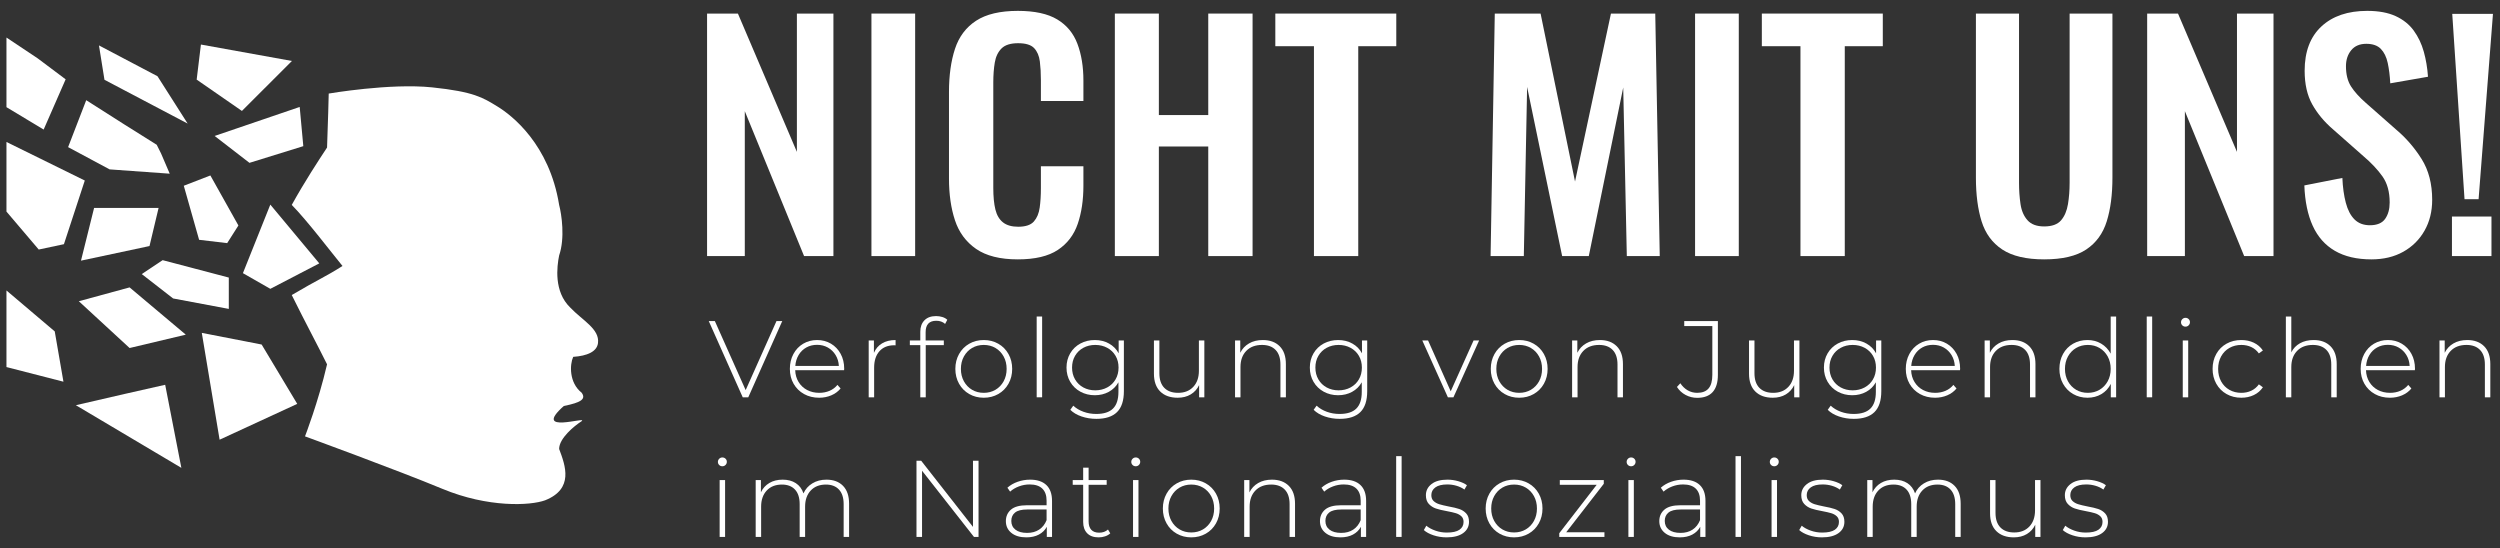 <?xml version="1.0" encoding="UTF-8" standalone="no"?>
<!DOCTYPE svg PUBLIC "-//W3C//DTD SVG 1.1//EN" "http://www.w3.org/Graphics/SVG/1.1/DTD/svg11.dtd">
<svg width="100%" height="100%" viewBox="0 0 310 68" version="1.1" xmlns="http://www.w3.org/2000/svg" xmlns:xlink="http://www.w3.org/1999/xlink" xml:space="preserve" xmlns:serif="http://www.serif.com/" style="fill-rule:evenodd;clip-rule:evenodd;stroke-linejoin:round;stroke-miterlimit:2;">
    <rect x="0" y="0" width="310" height="68" fill="#333333" stroke="none"/>
    <g transform="matrix(0.405,0,0,0.405,-13.779,-11.139)">
        <path d="M116.787,115.938L108.396,111.137L116.787,90.15L131.779,108.142L116.787,115.938Z" style="fill:white;fill-rule:nonzero;"/>
        <path d="M87.021,118.883L77.429,111.421L83.821,107.158L104.075,112.487L104.075,122.083L87.021,118.883Z" style="fill:white;fill-rule:nonzero;"/>
        <path d="M110.4,77.363L99.737,69.129L125.779,60.246L126.887,72.254L110.4,77.363Z" style="fill:white;fill-rule:nonzero;"/>
        <path d="M82.004,71.829L83.333,74.487L85.987,80.683L67.579,79.363L54.875,72.55L60.421,58.179L72.146,65.642L82.004,71.829Z" style="fill:white;fill-rule:nonzero;"/>
        <path d="M82.242,50.846L91.475,65.342L71.667,54.913L66.008,51.933L64.321,41.408L72.808,45.879L82.242,50.846Z" style="fill:white;fill-rule:nonzero;"/>
        <path d="M94.238,51.879L95.538,41.142L123.396,46.171L108.092,61.471L94.238,51.879Z" style="fill:white;fill-rule:nonzero;"/>
        <path d="M125.029,151.158L101.258,162.129L95.808,129.425L114.129,132.987L125.029,151.158Z" style="fill:white;fill-rule:nonzero;"/>
        <path d="M89.55,170.75L57.246,151.567L72.2,148.117L84.596,145.312L89.55,170.75Z" style="fill:white;fill-rule:nonzero;"/>
        <path d="M98.433,81.225L107.013,96.538L103.579,101.942L94.983,100.925L90.292,84.375L98.433,81.225Z" style="fill:white;fill-rule:nonzero;"/>
        <path d="M36,39L45.592,45.396L54.121,51.792L47.387,67.171L36,60.317L36,39Z" style="fill:white;fill-rule:nonzero;"/>
        <path d="M36,70.971L59.983,82.775L53.596,102.267L45.879,103.904L36,92.287L36,70.971Z" style="fill:white;fill-rule:nonzero;"/>
        <path d="M50.783,128.971L53.446,144.371L36,139.887L36,116.437L50.783,128.971Z" style="fill:white;fill-rule:nonzero;"/>
        <path d="M82.579,91.158L79.796,102.837L58.817,107.308L62.833,91.158L82.579,91.158Z" style="fill:white;fill-rule:nonzero;"/>
        <path d="M205.213,90.242C202.233,71.737 190.792,62.821 186.279,60.083C181.85,57.392 179.192,55.6 166.337,54.254C153.483,52.908 134.667,56.15 134.667,56.15C134.667,56.15 134.438,65.833 134.158,72.675C131.458,76.779 127.404,82.937 123.35,90.242C128.067,95.025 135.508,104.833 138.887,108.942C133.483,112.362 131.458,113.046 123.35,117.837C127.404,126.046 131.458,133.575 134.158,139.046C131.458,150.679 127.404,161.108 127.404,161.108C127.404,161.108 155.454,171.358 169.467,177.171C183.479,182.987 196.358,182.337 200.904,180.687C209.767,177.171 207.15,170.096 205.213,164.962C205.213,161.704 209.808,157.933 212.104,156.458C214.171,154.829 196.671,160.675 206.65,151.804C212.104,150.717 213.467,149.625 212.104,147.738C208.229,144.683 208.442,139.112 209.521,136.762C213.825,136.471 216.783,135.171 217.113,132.537C217.65,128.204 212.342,125.617 208.587,121.642C203.563,116.771 204.521,109.142 205.213,105.725C207.05,100.375 205.979,93.175 205.213,90.242Z" style="fill:white;fill-rule:nonzero;"/>
        <path d="M58.158,119.733L73.7,115.496L90.904,129.967L73.7,134.058L58.158,119.733Z" style="fill:white;fill-rule:nonzero;"/>
        <path d="M250.508,105.908L250.508,31.658L259.95,31.658L278.008,74.008L278.008,31.658L289.192,31.658L289.192,105.908L280.208,105.908L262.058,61.542L262.058,105.908L250.508,105.908Z" style="fill:white;fill-rule:nonzero;"/>
        <rect x="300.833" y="31.658" width="13.383" height="74.25" style="fill:white;"/>
        <path d="M345.658,106.917C340.221,106.917 335.958,105.846 332.871,103.708C329.783,101.571 327.629,98.65 326.408,94.954C325.187,91.258 324.575,86.996 324.575,82.167L324.575,55.675C324.575,50.604 325.187,46.204 326.408,42.475C327.629,38.746 329.783,35.875 332.871,33.858C335.958,31.842 340.221,30.833 345.658,30.833C350.792,30.833 354.808,31.704 357.712,33.446C360.617,35.188 362.679,37.679 363.9,40.917C365.121,44.154 365.733,47.912 365.733,52.192L365.733,58.425L352.717,58.425L352.717,52.008C352.717,49.929 352.608,48.038 352.396,46.325C352.183,44.612 351.6,43.254 350.654,42.246C349.708,41.238 348.071,40.733 345.75,40.733C343.429,40.733 341.733,41.267 340.663,42.338C339.592,43.408 338.904,44.842 338.6,46.646C338.296,48.45 338.142,50.479 338.142,52.742L338.142,85.008C338.142,87.696 338.354,89.913 338.783,91.654C339.213,93.396 339.992,94.708 341.121,95.596C342.25,96.483 343.796,96.925 345.75,96.925C348.013,96.925 349.617,96.392 350.563,95.321C351.508,94.25 352.104,92.829 352.35,91.058C352.596,89.288 352.717,87.3 352.717,85.104L352.717,78.408L365.733,78.408L365.733,84.367C365.733,88.767 365.154,92.663 363.992,96.054C362.829,99.446 360.8,102.104 357.896,104.029C354.992,105.954 350.913,106.917 345.658,106.917Z" style="fill:white;fill-rule:nonzero;"/>
        <path d="M375.358,105.908L375.358,31.658L388.833,31.658L388.833,62.733L403.958,62.733L403.958,31.658L417.525,31.658L417.525,105.908L403.958,105.908L403.958,72.358L388.833,72.358L388.833,105.908L375.358,105.908Z" style="fill:white;fill-rule:nonzero;"/>
        <path d="M436.317,105.908L436.317,41.65L424.492,41.65L424.492,31.658L461.525,31.658L461.525,41.65L449.883,41.65L449.883,105.908L436.317,105.908Z" style="fill:white;fill-rule:nonzero;"/>
        <path d="M490.4,105.908L491.683,31.658L505.708,31.658L516.25,83.083L527.25,31.658L540.817,31.658L542.192,105.908L532.108,105.908L531.008,54.3L520.467,105.908L512.308,105.908L501.583,54.117L500.575,105.908L490.4,105.908Z" style="fill:white;fill-rule:nonzero;"/>
        <rect x="553.008" y="31.658" width="13.383" height="74.25" style="fill:white;"/>
        <path d="M585.275,105.908L585.275,41.65L573.45,41.65L573.45,31.658L610.483,31.658L610.483,41.65L598.842,41.65L598.842,105.908L585.275,105.908Z" style="fill:white;fill-rule:nonzero;"/>
        <path d="M659.892,106.917C654.392,106.917 650.112,105.908 647.058,103.892C644.004,101.875 641.896,99.004 640.733,95.275C639.571,91.546 638.992,87.088 638.992,81.892L638.992,31.658L652.192,31.658L652.192,83.454C652.192,85.771 652.346,87.958 652.65,90.004C652.954,92.05 653.675,93.7 654.804,94.954C655.933,96.208 657.629,96.833 659.892,96.833C662.275,96.833 664,96.208 665.071,94.954C666.142,93.7 666.842,92.05 667.179,90.004C667.517,87.958 667.683,85.771 667.683,83.454L667.683,31.658L680.792,31.658L680.792,81.892C680.792,87.088 680.213,91.546 679.05,95.275C677.887,99.004 675.796,101.875 672.771,103.892C669.746,105.908 665.454,106.917 659.892,106.917Z" style="fill:white;fill-rule:nonzero;"/>
        <path d="M691.425,105.908L691.425,31.658L700.867,31.658L718.925,74.008L718.925,31.658L730.108,31.658L730.108,105.908L721.125,105.908L702.975,61.542L702.975,105.908L691.425,105.908Z" style="fill:white;fill-rule:nonzero;"/>
        <path d="M760.083,106.917C755.621,106.917 751.896,106.046 748.9,104.304C745.904,102.562 743.646,100.013 742.117,96.65C740.587,93.287 739.733,89.162 739.55,84.275L751.192,81.983C751.313,84.854 751.667,87.392 752.246,89.592C752.825,91.792 753.713,93.488 754.904,94.679C756.096,95.871 757.671,96.467 759.625,96.467C761.825,96.467 763.383,95.808 764.3,94.496C765.217,93.183 765.675,91.517 765.675,89.5C765.675,86.263 764.942,83.604 763.475,81.525C762.008,79.446 760.054,77.371 757.608,75.292L748.258,67.042C745.629,64.779 743.538,62.258 741.979,59.479C740.421,56.7 739.642,53.262 739.642,49.167C739.642,43.3 741.354,38.779 744.775,35.6C748.196,32.421 752.871,30.833 758.8,30.833C762.283,30.833 765.188,31.367 767.508,32.438C769.829,33.508 771.679,34.988 773.054,36.883C774.429,38.779 775.454,40.933 776.125,43.346C776.796,45.758 777.225,48.312 777.408,51L765.858,53.017C765.737,50.696 765.475,48.617 765.079,46.783C764.683,44.95 763.979,43.512 762.971,42.475C761.963,41.438 760.479,40.917 758.525,40.917C756.508,40.917 754.967,41.575 753.896,42.888C752.825,44.2 752.292,45.838 752.292,47.792C752.292,50.296 752.813,52.358 753.85,53.979C754.888,55.6 756.388,57.263 758.342,58.975L767.6,67.133C770.654,69.7 773.267,72.708 775.437,76.163C777.608,79.617 778.692,83.787 778.692,88.675C778.692,92.221 777.913,95.367 776.354,98.117C774.796,100.867 772.625,103.021 769.846,104.579C767.067,106.137 763.813,106.917 760.083,106.917Z" style="fill:white;fill-rule:nonzero;"/>
        <path d="M788.592,88.492L784.833,31.75L797.3,31.75L792.9,88.492L788.592,88.492ZM784.742,105.908L784.742,93.808L796.842,93.808L796.842,105.908L784.742,105.908Z" style="fill:white;fill-rule:nonzero;"/>
        <path d="M273.525,125.812L263.125,149.146L261.425,149.146L251.025,125.812L252.892,125.812L262.325,146.946L271.758,125.812L273.525,125.812Z" style="fill:white;fill-rule:nonzero;"/>
        <path d="M292.458,140.846L277.492,140.846C277.538,142.2 277.879,143.408 278.525,144.462C279.171,145.517 280.042,146.333 281.142,146.913C282.242,147.492 283.479,147.779 284.858,147.779C285.992,147.779 287.042,147.575 288.008,147.163C288.975,146.75 289.779,146.146 290.425,145.346L291.392,146.446C290.637,147.358 289.688,148.058 288.542,148.546C287.396,149.033 286.158,149.279 284.825,149.279C283.092,149.279 281.546,148.9 280.192,148.146C278.837,147.392 277.775,146.346 277.008,145.012C276.242,143.679 275.858,142.158 275.858,140.446C275.858,138.758 276.221,137.242 276.942,135.896C277.662,134.55 278.658,133.5 279.925,132.746C281.192,131.992 282.613,131.612 284.192,131.612C285.771,131.612 287.188,131.983 288.442,132.729C289.696,133.475 290.687,134.513 291.408,135.846C292.129,137.179 292.492,138.692 292.492,140.379L292.458,140.846ZM284.192,133.079C282.971,133.079 281.871,133.35 280.892,133.896C279.913,134.442 279.129,135.208 278.542,136.196C277.954,137.183 277.612,138.3 277.525,139.546L290.858,139.546C290.792,138.3 290.458,137.192 289.858,136.212C289.258,135.233 288.471,134.467 287.492,133.912C286.513,133.358 285.413,133.079 284.192,133.079Z" style="fill:white;fill-rule:nonzero;"/>
        <path d="M301.592,135.546C302.125,134.279 302.958,133.308 304.092,132.629C305.225,131.95 306.604,131.612 308.225,131.612L308.225,133.246L307.825,133.213C305.892,133.213 304.379,133.817 303.292,135.029C302.204,136.242 301.658,137.925 301.658,140.079L301.658,149.146L299.992,149.146L299.992,131.746L301.592,131.746L301.592,135.546Z" style="fill:white;fill-rule:nonzero;"/>
        <path d="M320.692,125.712C318.513,125.712 317.425,126.879 317.425,129.212L317.425,131.746L322.992,131.746L322.992,133.179L317.458,133.179L317.458,149.146L315.792,149.146L315.792,133.179L312.592,133.179L312.592,131.746L315.792,131.746L315.792,129.079C315.792,127.613 316.212,126.446 317.058,125.579C317.904,124.712 319.092,124.279 320.625,124.279C321.292,124.279 321.929,124.375 322.542,124.563C323.154,124.75 323.658,125.033 324.058,125.413L323.392,126.679C322.679,126.033 321.779,125.712 320.692,125.712Z" style="fill:white;fill-rule:nonzero;"/>
        <path d="M335.225,149.279C333.579,149.279 332.096,148.9 330.775,148.146C329.454,147.392 328.413,146.342 327.658,144.996C326.904,143.65 326.525,142.133 326.525,140.446C326.525,138.758 326.904,137.242 327.658,135.896C328.413,134.55 329.454,133.5 330.775,132.746C332.096,131.992 333.579,131.612 335.225,131.612C336.871,131.612 338.354,131.992 339.675,132.746C340.996,133.5 342.037,134.55 342.792,135.896C343.546,137.242 343.925,138.758 343.925,140.446C343.925,142.133 343.546,143.65 342.792,144.996C342.037,146.342 340.996,147.392 339.675,148.146C338.354,148.9 336.871,149.279 335.225,149.279ZM335.225,147.779C336.558,147.779 337.754,147.467 338.808,146.846C339.863,146.225 340.696,145.358 341.308,144.246C341.921,143.133 342.225,141.867 342.225,140.446C342.225,139.025 341.921,137.758 341.308,136.646C340.696,135.533 339.863,134.667 338.808,134.046C337.754,133.425 336.558,133.113 335.225,133.113C333.892,133.113 332.696,133.425 331.642,134.046C330.588,134.667 329.754,135.533 329.142,136.646C328.529,137.758 328.225,139.025 328.225,140.446C328.225,141.867 328.529,143.133 329.142,144.246C329.754,145.358 330.588,146.225 331.642,146.846C332.696,147.467 333.892,147.779 335.225,147.779Z" style="fill:white;fill-rule:nonzero;"/>
        <rect x="351.425" y="124.412" width="1.667" height="24.733" style="fill:white;"/>
        <path d="M378.125,131.746L378.125,147.279C378.125,150.167 377.425,152.3 376.025,153.679C374.625,155.058 372.512,155.746 369.692,155.746C368.092,155.746 366.579,155.5 365.158,155.013C363.737,154.525 362.592,153.846 361.725,152.979L362.625,151.712C363.492,152.513 364.537,153.138 365.758,153.579C366.979,154.025 368.279,154.246 369.658,154.246C371.971,154.246 373.679,153.696 374.792,152.596C375.904,151.496 376.458,149.792 376.458,147.479L376.458,144.546C375.746,145.813 374.758,146.792 373.492,147.479C372.225,148.167 370.804,148.512 369.225,148.512C367.604,148.512 366.129,148.15 364.808,147.429C363.487,146.708 362.446,145.7 361.692,144.413C360.938,143.125 360.558,141.667 360.558,140.046C360.558,138.425 360.938,136.967 361.692,135.679C362.446,134.392 363.487,133.392 364.808,132.679C366.129,131.967 367.604,131.612 369.225,131.612C370.825,131.612 372.271,131.967 373.558,132.679C374.846,133.392 375.837,134.392 376.525,135.679L376.525,131.746L378.125,131.746ZM369.358,147.013C370.713,147.013 371.937,146.717 373.025,146.129C374.113,145.542 374.962,144.717 375.575,143.663C376.188,142.608 376.492,141.4 376.492,140.046C376.492,138.692 376.188,137.492 375.575,136.446C374.962,135.4 374.113,134.583 373.025,133.996C371.937,133.408 370.713,133.113 369.358,133.113C368.004,133.113 366.787,133.408 365.708,133.996C364.629,134.583 363.787,135.4 363.175,136.446C362.562,137.492 362.258,138.692 362.258,140.046C362.258,141.4 362.562,142.608 363.175,143.663C363.787,144.717 364.629,145.542 365.708,146.129C366.787,146.717 368.004,147.013 369.358,147.013Z" style="fill:white;fill-rule:nonzero;"/>
        <path d="M402.758,131.746L402.758,149.146L401.158,149.146L401.158,145.413C400.579,146.633 399.725,147.583 398.592,148.263C397.458,148.942 396.125,149.279 394.592,149.279C392.325,149.279 390.546,148.646 389.258,147.379C387.971,146.112 387.325,144.292 387.325,141.913L387.325,131.746L388.992,131.746L388.992,141.779C388.992,143.733 389.492,145.225 390.492,146.246C391.492,147.267 392.904,147.779 394.725,147.779C396.679,147.779 398.229,147.167 399.375,145.946C400.521,144.725 401.092,143.079 401.092,141.013L401.092,131.746L402.758,131.746Z" style="fill:white;fill-rule:nonzero;"/>
        <path d="M420.658,131.612C422.838,131.612 424.558,132.246 425.825,133.512C427.092,134.779 427.725,136.6 427.725,138.979L427.725,149.146L426.058,149.146L426.058,139.112C426.058,137.158 425.563,135.667 424.575,134.646C423.588,133.625 422.204,133.113 420.425,133.113C418.379,133.113 416.771,133.725 415.592,134.946C414.412,136.167 413.825,137.813 413.825,139.879L413.825,149.146L412.158,149.146L412.158,131.746L413.758,131.746L413.758,135.513C414.358,134.292 415.254,133.333 416.442,132.646C417.629,131.958 419.038,131.612 420.658,131.612Z" style="fill:white;fill-rule:nonzero;"/>
        <path d="M452.625,131.746L452.625,147.279C452.625,150.167 451.925,152.3 450.525,153.679C449.125,155.058 447.012,155.746 444.192,155.746C442.592,155.746 441.079,155.5 439.658,155.013C438.238,154.525 437.092,153.846 436.225,152.979L437.125,151.712C437.992,152.513 439.038,153.138 440.258,153.579C441.479,154.025 442.779,154.246 444.158,154.246C446.471,154.246 448.179,153.696 449.292,152.596C450.404,151.496 450.958,149.792 450.958,147.479L450.958,144.546C450.246,145.813 449.258,146.792 447.992,147.479C446.725,148.167 445.304,148.512 443.725,148.512C442.104,148.512 440.629,148.15 439.308,147.429C437.987,146.708 436.946,145.7 436.192,144.413C435.437,143.125 435.058,141.667 435.058,140.046C435.058,138.425 435.437,136.967 436.192,135.679C436.946,134.392 437.987,133.392 439.308,132.679C440.629,131.967 442.104,131.612 443.725,131.612C445.325,131.612 446.771,131.967 448.058,132.679C449.346,133.392 450.338,134.392 451.025,135.679L451.025,131.746L452.625,131.746ZM443.858,147.013C445.212,147.013 446.437,146.717 447.525,146.129C448.612,145.542 449.463,144.717 450.075,143.663C450.688,142.608 450.992,141.4 450.992,140.046C450.992,138.692 450.688,137.492 450.075,136.446C449.463,135.4 448.612,134.583 447.525,133.996C446.437,133.408 445.212,133.113 443.858,133.113C442.504,133.113 441.287,133.408 440.208,133.996C439.129,134.583 438.288,135.4 437.675,136.446C437.062,137.492 436.758,138.692 436.758,140.046C436.758,141.4 437.062,142.608 437.675,143.663C438.288,144.717 439.129,145.542 440.208,146.129C441.287,146.717 442.504,147.013 443.858,147.013Z" style="fill:white;fill-rule:nonzero;"/>
        <path d="M486.892,131.746L479.025,149.146L477.325,149.146L469.492,131.746L471.258,131.746L478.192,147.312L485.192,131.746L486.892,131.746Z" style="fill:white;fill-rule:nonzero;"/>
        <path d="M499.158,149.279C497.512,149.279 496.029,148.9 494.708,148.146C493.388,147.392 492.346,146.342 491.592,144.996C490.838,143.65 490.458,142.133 490.458,140.446C490.458,138.758 490.838,137.242 491.592,135.896C492.346,134.55 493.388,133.5 494.708,132.746C496.029,131.992 497.512,131.612 499.158,131.612C500.804,131.612 502.288,131.992 503.608,132.746C504.929,133.5 505.971,134.55 506.725,135.896C507.479,137.242 507.858,138.758 507.858,140.446C507.858,142.133 507.479,143.65 506.725,144.996C505.971,146.342 504.929,147.392 503.608,148.146C502.288,148.9 500.804,149.279 499.158,149.279ZM499.158,147.779C500.492,147.779 501.687,147.467 502.742,146.846C503.796,146.225 504.629,145.358 505.242,144.246C505.854,143.133 506.158,141.867 506.158,140.446C506.158,139.025 505.854,137.758 505.242,136.646C504.629,135.533 503.796,134.667 502.742,134.046C501.687,133.425 500.492,133.113 499.158,133.113C497.825,133.113 496.629,133.425 495.575,134.046C494.521,134.667 493.688,135.533 493.075,136.646C492.463,137.758 492.158,139.025 492.158,140.446C492.158,141.867 492.463,143.133 493.075,144.246C493.688,145.358 494.521,146.225 495.575,146.846C496.629,147.467 497.825,147.779 499.158,147.779Z" style="fill:white;fill-rule:nonzero;"/>
        <path d="M523.858,131.612C526.038,131.612 527.758,132.246 529.025,133.512C530.292,134.779 530.925,136.6 530.925,138.979L530.925,149.146L529.258,149.146L529.258,139.112C529.258,137.158 528.762,135.667 527.775,134.646C526.788,133.625 525.404,133.113 523.625,133.113C521.579,133.113 519.971,133.725 518.792,134.946C517.612,136.167 517.025,137.813 517.025,139.879L517.025,149.146L515.358,149.146L515.358,131.746L516.958,131.746L516.958,135.513C517.558,134.292 518.454,133.333 519.642,132.646C520.829,131.958 522.237,131.612 523.858,131.612Z" style="fill:white;fill-rule:nonzero;"/>
        <path d="M553.658,149.312C552.392,149.312 551.208,149.017 550.108,148.429C549.008,147.842 548.125,147.025 547.458,145.979L548.492,144.846C549.137,145.8 549.896,146.529 550.775,147.029C551.654,147.529 552.612,147.779 553.658,147.779C555.213,147.779 556.375,147.329 557.142,146.429C557.908,145.529 558.292,144.146 558.292,142.279L558.292,127.346L549.692,127.346L549.692,125.812L559.992,125.812L559.992,142.279C559.992,144.613 559.458,146.367 558.392,147.546C557.325,148.725 555.746,149.312 553.658,149.312Z" style="fill:white;fill-rule:nonzero;"/>
        <path d="M584.958,131.746L584.958,149.146L583.358,149.146L583.358,145.413C582.779,146.633 581.925,147.583 580.792,148.263C579.658,148.942 578.325,149.279 576.792,149.279C574.525,149.279 572.746,148.646 571.458,147.379C570.171,146.112 569.525,144.292 569.525,141.913L569.525,131.746L571.192,131.746L571.192,141.779C571.192,143.733 571.692,145.225 572.692,146.246C573.692,147.267 575.104,147.779 576.925,147.779C578.879,147.779 580.429,147.167 581.575,145.946C582.721,144.725 583.292,143.079 583.292,141.013L583.292,131.746L584.958,131.746Z" style="fill:white;fill-rule:nonzero;"/>
        <path d="M610.025,131.746L610.025,147.279C610.025,150.167 609.325,152.3 607.925,153.679C606.525,155.058 604.413,155.746 601.592,155.746C599.992,155.746 598.479,155.5 597.058,155.013C595.638,154.525 594.492,153.846 593.625,152.979L594.525,151.712C595.392,152.513 596.438,153.138 597.658,153.579C598.879,154.025 600.179,154.246 601.558,154.246C603.871,154.246 605.579,153.696 606.692,152.596C607.804,151.496 608.358,149.792 608.358,147.479L608.358,144.546C607.646,145.813 606.658,146.792 605.392,147.479C604.125,148.167 602.704,148.512 601.125,148.512C599.504,148.512 598.029,148.15 596.708,147.429C595.388,146.708 594.346,145.7 593.592,144.413C592.838,143.125 592.458,141.667 592.458,140.046C592.458,138.425 592.838,136.967 593.592,135.679C594.346,134.392 595.388,133.392 596.708,132.679C598.029,131.967 599.504,131.612 601.125,131.612C602.725,131.612 604.171,131.967 605.458,132.679C606.746,133.392 607.737,134.392 608.425,135.679L608.425,131.746L610.025,131.746ZM601.258,147.013C602.612,147.013 603.838,146.717 604.925,146.129C606.012,145.542 606.863,144.717 607.475,143.663C608.087,142.608 608.392,141.4 608.392,140.046C608.392,138.692 608.087,137.492 607.475,136.446C606.863,135.4 606.012,134.583 604.925,133.996C603.838,133.408 602.612,133.113 601.258,133.113C599.904,133.113 598.687,133.408 597.608,133.996C596.529,134.583 595.687,135.4 595.075,136.446C594.463,137.492 594.158,138.692 594.158,140.046C594.158,141.4 594.463,142.608 595.075,143.663C595.687,144.717 596.529,145.542 597.608,146.129C598.687,146.717 599.904,147.013 601.258,147.013Z" style="fill:white;fill-rule:nonzero;"/>
        <path d="M634.125,140.846L619.158,140.846C619.204,142.2 619.546,143.408 620.192,144.462C620.838,145.517 621.708,146.333 622.808,146.913C623.908,147.492 625.146,147.779 626.525,147.779C627.658,147.779 628.708,147.575 629.675,147.163C630.642,146.75 631.446,146.146 632.092,145.346L633.058,146.446C632.304,147.358 631.354,148.058 630.208,148.546C629.063,149.033 627.825,149.279 626.492,149.279C624.758,149.279 623.212,148.9 621.858,148.146C620.504,147.392 619.442,146.346 618.675,145.012C617.908,143.679 617.525,142.158 617.525,140.446C617.525,138.758 617.887,137.242 618.608,135.896C619.329,134.55 620.325,133.5 621.592,132.746C622.858,131.992 624.279,131.612 625.858,131.612C627.438,131.612 628.854,131.983 630.108,132.729C631.362,133.475 632.354,134.513 633.075,135.846C633.796,137.179 634.158,138.692 634.158,140.379L634.125,140.846ZM625.858,133.079C624.637,133.079 623.538,133.35 622.558,133.896C621.579,134.442 620.796,135.208 620.208,136.196C619.621,137.183 619.279,138.3 619.192,139.546L632.525,139.546C632.458,138.3 632.125,137.192 631.525,136.212C630.925,135.233 630.138,134.467 629.158,133.912C628.179,133.358 627.079,133.079 625.858,133.079Z" style="fill:white;fill-rule:nonzero;"/>
        <path d="M650.158,131.612C652.338,131.612 654.058,132.246 655.325,133.512C656.592,134.779 657.225,136.6 657.225,138.979L657.225,149.146L655.558,149.146L655.558,139.112C655.558,137.158 655.062,135.667 654.075,134.646C653.087,133.625 651.704,133.113 649.925,133.113C647.879,133.113 646.271,133.725 645.092,134.946C643.913,136.167 643.325,137.813 643.325,139.879L643.325,149.146L641.658,149.146L641.658,131.746L643.258,131.746L643.258,135.513C643.858,134.292 644.754,133.333 645.942,132.646C647.129,131.958 648.538,131.612 650.158,131.612Z" style="fill:white;fill-rule:nonzero;"/>
        <path d="M681.925,124.412L681.925,149.146L680.292,149.146L680.292,145.046C679.604,146.4 678.638,147.446 677.392,148.179C676.146,148.913 674.737,149.279 673.158,149.279C671.538,149.279 670.071,148.9 668.758,148.146C667.446,147.392 666.421,146.346 665.675,145.012C664.929,143.679 664.558,142.158 664.558,140.446C664.558,138.733 664.929,137.208 665.675,135.863C666.421,134.517 667.446,133.475 668.758,132.729C670.071,131.983 671.538,131.612 673.158,131.612C674.712,131.612 676.108,131.979 677.342,132.712C678.575,133.446 679.546,134.467 680.258,135.779L680.258,124.412L681.925,124.412ZM673.258,147.779C674.592,147.779 675.787,147.467 676.842,146.846C677.896,146.225 678.729,145.358 679.342,144.246C679.954,143.133 680.258,141.867 680.258,140.446C680.258,139.025 679.954,137.758 679.342,136.646C678.729,135.533 677.896,134.667 676.842,134.046C675.787,133.425 674.592,133.113 673.258,133.113C671.925,133.113 670.729,133.425 669.675,134.046C668.621,134.667 667.787,135.533 667.175,136.646C666.563,137.758 666.258,139.025 666.258,140.446C666.258,141.867 666.563,143.133 667.175,144.246C667.787,145.358 668.621,146.225 669.675,146.846C670.729,147.467 671.925,147.779 673.258,147.779Z" style="fill:white;fill-rule:nonzero;"/>
        <rect x="691.292" y="124.412" width="1.667" height="24.733" style="fill:white;"/>
        <path d="M702.325,131.746L703.992,131.746L703.992,149.146L702.325,149.146L702.325,131.746ZM703.158,127.513C702.779,127.513 702.458,127.383 702.192,127.129C701.925,126.875 701.792,126.558 701.792,126.179C701.792,125.8 701.925,125.479 702.192,125.213C702.458,124.946 702.779,124.812 703.158,124.812C703.537,124.812 703.858,124.942 704.125,125.196C704.392,125.45 704.525,125.767 704.525,126.146C704.525,126.525 704.392,126.846 704.125,127.112C703.858,127.379 703.537,127.513 703.158,127.513Z" style="fill:white;fill-rule:nonzero;"/>
        <path d="M720.258,149.279C718.571,149.279 717.058,148.9 715.725,148.146C714.392,147.392 713.346,146.342 712.592,144.996C711.838,143.65 711.458,142.133 711.458,140.446C711.458,138.733 711.838,137.208 712.592,135.863C713.346,134.517 714.392,133.475 715.725,132.729C717.058,131.983 718.571,131.612 720.258,131.612C721.658,131.612 722.929,131.883 724.075,132.429C725.221,132.975 726.146,133.767 726.858,134.812L725.625,135.712C725.004,134.846 724.229,134.196 723.308,133.763C722.388,133.329 721.371,133.113 720.258,133.113C718.904,133.113 717.687,133.417 716.608,134.029C715.529,134.642 714.687,135.5 714.075,136.613C713.463,137.725 713.158,139 713.158,140.446C713.158,141.892 713.463,143.167 714.075,144.279C714.687,145.392 715.529,146.25 716.608,146.862C717.687,147.475 718.904,147.779 720.258,147.779C721.371,147.779 722.388,147.563 723.308,147.129C724.229,146.696 725.004,146.046 725.625,145.179L726.858,146.079C726.146,147.125 725.221,147.917 724.075,148.463C722.929,149.008 721.658,149.279 720.258,149.279Z" style="fill:white;fill-rule:nonzero;"/>
        <path d="M742.392,131.612C744.571,131.612 746.292,132.246 747.558,133.512C748.825,134.779 749.458,136.6 749.458,138.979L749.458,149.146L747.792,149.146L747.792,139.112C747.792,137.158 747.296,135.667 746.308,134.646C745.321,133.625 743.937,133.113 742.158,133.113C740.112,133.113 738.504,133.725 737.325,134.946C736.146,136.167 735.558,137.813 735.558,139.879L735.558,149.146L733.892,149.146L733.892,124.412L735.558,124.412L735.558,135.379C736.158,134.179 737.046,133.25 738.225,132.596C739.404,131.942 740.792,131.612 742.392,131.612Z" style="fill:white;fill-rule:nonzero;"/>
        <path d="M773.392,140.846L758.425,140.846C758.471,142.2 758.813,143.408 759.458,144.462C760.104,145.517 760.975,146.333 762.075,146.913C763.175,147.492 764.412,147.779 765.792,147.779C766.925,147.779 767.975,147.575 768.942,147.163C769.908,146.75 770.712,146.146 771.358,145.346L772.325,146.446C771.571,147.358 770.621,148.058 769.475,148.546C768.329,149.033 767.092,149.279 765.758,149.279C764.025,149.279 762.479,148.9 761.125,148.146C759.771,147.392 758.708,146.346 757.942,145.012C757.175,143.679 756.792,142.158 756.792,140.446C756.792,138.758 757.154,137.242 757.875,135.896C758.596,134.55 759.592,133.5 760.858,132.746C762.125,131.992 763.546,131.612 765.125,131.612C766.704,131.612 768.121,131.983 769.375,132.729C770.629,133.475 771.621,134.513 772.342,135.846C773.063,137.179 773.425,138.692 773.425,140.379L773.392,140.846ZM765.125,133.079C763.904,133.079 762.804,133.35 761.825,133.896C760.846,134.442 760.062,135.208 759.475,136.196C758.887,137.183 758.546,138.3 758.458,139.546L771.792,139.546C771.725,138.3 771.392,137.192 770.792,136.212C770.192,135.233 769.404,134.467 768.425,133.912C767.446,133.358 766.346,133.079 765.125,133.079Z" style="fill:white;fill-rule:nonzero;"/>
        <path d="M789.425,131.612C791.604,131.612 793.325,132.246 794.592,133.512C795.858,134.779 796.492,136.6 796.492,138.979L796.492,149.146L794.825,149.146L794.825,139.112C794.825,137.158 794.329,135.667 793.342,134.646C792.354,133.625 790.971,133.113 789.192,133.113C787.146,133.113 785.538,133.725 784.358,134.946C783.179,136.167 782.592,137.813 782.592,139.879L782.592,149.146L780.925,149.146L780.925,131.746L782.525,131.746L782.525,135.513C783.125,134.292 784.021,133.333 785.208,132.646C786.396,131.958 787.804,131.612 789.425,131.612Z" style="fill:white;fill-rule:nonzero;"/>
        <path d="M254.358,174.496L256.025,174.496L256.025,191.896L254.358,191.896L254.358,174.496ZM255.192,170.262C254.812,170.262 254.492,170.137 254.225,169.879C253.958,169.625 253.825,169.308 253.825,168.929C253.825,168.55 253.958,168.229 254.225,167.962C254.492,167.696 254.812,167.562 255.192,167.562C255.571,167.562 255.892,167.692 256.158,167.946C256.425,168.2 256.558,168.517 256.558,168.896C256.558,169.275 256.425,169.596 256.158,169.862C255.892,170.129 255.571,170.262 255.192,170.262Z" style="fill:white;fill-rule:nonzero;"/>
        <path d="M287.058,174.362C289.213,174.362 290.908,174.996 292.142,176.263C293.375,177.529 293.992,179.35 293.992,181.729L293.992,191.896L292.325,191.896L292.325,181.863C292.325,179.908 291.846,178.417 290.892,177.396C289.937,176.375 288.604,175.862 286.892,175.862C284.938,175.862 283.388,176.475 282.242,177.696C281.096,178.917 280.525,180.562 280.525,182.629L280.525,191.896L278.858,191.896L278.858,181.863C278.858,179.908 278.379,178.417 277.425,177.396C276.471,176.375 275.137,175.862 273.425,175.862C271.471,175.862 269.921,176.475 268.771,177.696C267.629,178.917 267.058,180.562 267.058,182.629L267.058,191.896L265.392,191.896L265.392,174.496L266.992,174.496L266.992,178.229C267.571,177.008 268.425,176.058 269.575,175.379C270.721,174.7 272.079,174.362 273.658,174.362C275.237,174.362 276.575,174.717 277.675,175.429C278.775,176.142 279.558,177.183 280.025,178.563C280.604,177.275 281.508,176.25 282.742,175.496C283.975,174.742 285.413,174.362 287.058,174.362Z" style="fill:white;fill-rule:nonzero;"/>
        <path d="M333.625,168.562L333.625,191.896L332.225,191.896L316.325,171.629L316.325,191.896L314.625,191.896L314.625,168.562L316.058,168.562L331.925,188.829L331.925,168.562L333.625,168.562Z" style="fill:white;fill-rule:nonzero;"/>
        <path d="M349.425,174.362C351.579,174.362 353.238,174.912 354.392,176.012C355.546,177.112 356.125,178.729 356.125,180.863L356.125,191.896L354.525,191.896L354.525,188.796C353.971,189.817 353.158,190.612 352.092,191.179C351.025,191.746 349.746,192.029 348.258,192.029C346.325,192.029 344.796,191.575 343.675,190.663C342.554,189.75 341.992,188.55 341.992,187.063C341.992,185.617 342.508,184.446 343.542,183.546C344.575,182.646 346.225,182.196 348.492,182.196L354.458,182.196L354.458,180.796C354.458,179.175 354.021,177.942 353.142,177.096C352.262,176.25 350.979,175.829 349.292,175.829C348.138,175.829 347.029,176.029 345.975,176.429C344.921,176.829 344.025,177.363 343.292,178.029L342.458,176.829C343.325,176.05 344.371,175.446 345.592,175.013C346.813,174.579 348.092,174.362 349.425,174.362ZM348.492,190.663C349.938,190.663 351.162,190.329 352.175,189.662C353.187,188.996 353.946,188.029 354.458,186.763L354.458,183.496L348.525,183.496C346.813,183.496 345.575,183.808 344.808,184.429C344.042,185.05 343.658,185.908 343.658,186.996C343.658,188.129 344.079,189.025 344.925,189.679C345.771,190.333 346.958,190.663 348.492,190.663Z" style="fill:white;fill-rule:nonzero;"/>
        <path d="M373.958,190.796C373.538,191.196 373.008,191.5 372.375,191.712C371.742,191.925 371.079,192.029 370.392,192.029C368.879,192.029 367.712,191.613 366.892,190.779C366.071,189.946 365.658,188.783 365.658,187.296L365.658,175.929L362.458,175.929L362.458,174.496L365.658,174.496L365.658,170.696L367.325,170.696L367.325,174.496L372.858,174.496L372.858,175.929L367.325,175.929L367.325,187.129C367.325,188.262 367.596,189.125 368.142,189.712C368.688,190.3 369.492,190.596 370.558,190.596C371.646,190.596 372.546,190.275 373.258,189.629L373.958,190.796Z" style="fill:white;fill-rule:nonzero;"/>
        <path d="M380.925,174.496L382.592,174.496L382.592,191.896L380.925,191.896L380.925,174.496ZM381.758,170.262C381.379,170.262 381.058,170.137 380.792,169.879C380.525,169.625 380.392,169.308 380.392,168.929C380.392,168.55 380.525,168.229 380.792,167.962C381.058,167.696 381.379,167.562 381.758,167.562C382.137,167.562 382.458,167.692 382.725,167.946C382.992,168.2 383.125,168.517 383.125,168.896C383.125,169.275 382.992,169.596 382.725,169.862C382.458,170.129 382.137,170.262 381.758,170.262Z" style="fill:white;fill-rule:nonzero;"/>
        <path d="M398.758,192.029C397.112,192.029 395.629,191.65 394.308,190.896C392.988,190.142 391.946,189.092 391.192,187.746C390.438,186.4 390.058,184.883 390.058,183.196C390.058,181.508 390.438,179.992 391.192,178.646C391.946,177.3 392.988,176.25 394.308,175.496C395.629,174.742 397.112,174.362 398.758,174.362C400.404,174.362 401.888,174.742 403.208,175.496C404.529,176.25 405.571,177.3 406.325,178.646C407.079,179.992 407.458,181.508 407.458,183.196C407.458,184.883 407.079,186.4 406.325,187.746C405.571,189.092 404.529,190.142 403.208,190.896C401.888,191.65 400.404,192.029 398.758,192.029ZM398.758,190.529C400.092,190.529 401.287,190.217 402.342,189.596C403.396,188.975 404.229,188.108 404.842,186.996C405.454,185.883 405.758,184.617 405.758,183.196C405.758,181.775 405.454,180.508 404.842,179.396C404.229,178.283 403.396,177.417 402.342,176.796C401.287,176.175 400.092,175.862 398.758,175.862C397.425,175.862 396.229,176.175 395.175,176.796C394.121,177.417 393.287,178.283 392.675,179.396C392.063,180.508 391.758,181.775 391.758,183.196C391.758,184.617 392.063,185.883 392.675,186.996C393.287,188.108 394.121,188.975 395.175,189.596C396.229,190.217 397.425,190.529 398.758,190.529Z" style="fill:white;fill-rule:nonzero;"/>
        <path d="M423.458,174.362C425.637,174.362 427.358,174.996 428.625,176.263C429.892,177.529 430.525,179.35 430.525,181.729L430.525,191.896L428.858,191.896L428.858,181.863C428.858,179.908 428.362,178.417 427.375,177.396C426.388,176.375 425.004,175.862 423.225,175.862C421.179,175.862 419.571,176.475 418.392,177.696C417.212,178.917 416.625,180.562 416.625,182.629L416.625,191.896L414.958,191.896L414.958,174.496L416.558,174.496L416.558,178.262C417.158,177.042 418.054,176.083 419.242,175.396C420.429,174.708 421.837,174.362 423.458,174.362Z" style="fill:white;fill-rule:nonzero;"/>
        <path d="M445.592,174.362C447.746,174.362 449.404,174.912 450.558,176.012C451.713,177.112 452.292,178.729 452.292,180.863L452.292,191.896L450.692,191.896L450.692,188.796C450.137,189.817 449.325,190.612 448.258,191.179C447.192,191.746 445.912,192.029 444.425,192.029C442.492,192.029 440.963,191.575 439.842,190.663C438.721,189.75 438.158,188.55 438.158,187.063C438.158,185.617 438.675,184.446 439.708,183.546C440.742,182.646 442.392,182.196 444.658,182.196L450.625,182.196L450.625,180.796C450.625,179.175 450.187,177.942 449.308,177.096C448.429,176.25 447.146,175.829 445.458,175.829C444.304,175.829 443.196,176.029 442.142,176.429C441.088,176.829 440.192,177.363 439.458,178.029L438.625,176.829C439.492,176.05 440.537,175.446 441.758,175.013C442.979,174.579 444.258,174.362 445.592,174.362ZM444.658,190.663C446.104,190.663 447.329,190.329 448.342,189.662C449.354,188.996 450.113,188.029 450.625,186.763L450.625,183.496L444.692,183.496C442.979,183.496 441.742,183.808 440.975,184.429C440.208,185.05 439.825,185.908 439.825,186.996C439.825,188.129 440.246,189.025 441.092,189.679C441.938,190.333 443.125,190.663 444.658,190.663Z" style="fill:white;fill-rule:nonzero;"/>
        <rect x="461.492" y="167.163" width="1.667" height="24.733" style="fill:white;"/>
        <path d="M476.925,192.029C475.525,192.029 474.192,191.817 472.925,191.396C471.658,190.975 470.671,190.442 469.958,189.796L470.725,188.463C471.437,189.062 472.354,189.563 473.475,189.962C474.596,190.363 475.771,190.562 476.992,190.562C478.746,190.562 480.042,190.275 480.875,189.696C481.708,189.117 482.125,188.317 482.125,187.296C482.125,186.562 481.896,185.987 481.442,185.562C480.987,185.142 480.425,184.829 479.758,184.629C479.092,184.429 478.171,184.217 476.992,183.996C475.613,183.75 474.504,183.483 473.658,183.196C472.812,182.908 472.092,182.442 471.492,181.796C470.892,181.15 470.592,180.263 470.592,179.129C470.592,177.75 471.163,176.612 472.308,175.713C473.454,174.812 475.079,174.362 477.192,174.362C478.304,174.362 479.404,174.517 480.492,174.829C481.579,175.142 482.471,175.55 483.158,176.062L482.392,177.396C481.679,176.883 480.871,176.496 479.958,176.229C479.046,175.962 478.113,175.829 477.158,175.829C475.537,175.829 474.312,176.129 473.492,176.729C472.671,177.329 472.258,178.117 472.258,179.096C472.258,179.875 472.492,180.479 472.958,180.913C473.425,181.346 473.996,181.667 474.675,181.879C475.354,182.092 476.304,182.317 477.525,182.563C478.879,182.808 479.975,183.067 480.808,183.346C481.642,183.625 482.346,184.075 482.925,184.696C483.504,185.317 483.792,186.175 483.792,187.263C483.792,188.708 483.192,189.863 481.992,190.729C480.792,191.596 479.104,192.029 476.925,192.029Z" style="fill:white;fill-rule:nonzero;"/>
        <path d="M497.592,192.029C495.946,192.029 494.462,191.65 493.142,190.896C491.821,190.142 490.779,189.092 490.025,187.746C489.271,186.4 488.892,184.883 488.892,183.196C488.892,181.508 489.271,179.992 490.025,178.646C490.779,177.3 491.821,176.25 493.142,175.496C494.462,174.742 495.946,174.362 497.592,174.362C499.238,174.362 500.721,174.742 502.042,175.496C503.362,176.25 504.404,177.3 505.158,178.646C505.912,179.992 506.292,181.508 506.292,183.196C506.292,184.883 505.912,186.4 505.158,187.746C504.404,189.092 503.362,190.142 502.042,190.896C500.721,191.65 499.238,192.029 497.592,192.029ZM497.592,190.529C498.925,190.529 500.121,190.217 501.175,189.596C502.229,188.975 503.063,188.108 503.675,186.996C504.287,185.883 504.592,184.617 504.592,183.196C504.592,181.775 504.287,180.508 503.675,179.396C503.063,178.283 502.229,177.417 501.175,176.796C500.121,176.175 498.925,175.862 497.592,175.862C496.258,175.862 495.063,176.175 494.008,176.796C492.954,177.417 492.121,178.283 491.508,179.396C490.896,180.508 490.592,181.775 490.592,183.196C490.592,184.617 490.896,185.883 491.508,186.996C492.121,188.108 492.954,188.975 494.008,189.596C495.063,190.217 496.258,190.529 497.592,190.529Z" style="fill:white;fill-rule:nonzero;"/>
        <path d="M525.258,190.463L525.258,191.896L511.425,191.896L511.425,190.762L522.892,175.929L511.592,175.929L511.592,174.496L525.058,174.496L525.058,175.629L513.558,190.463L525.258,190.463Z" style="fill:white;fill-rule:nonzero;"/>
        <path d="M532.592,174.496L534.258,174.496L534.258,191.896L532.592,191.896L532.592,174.496ZM533.425,170.262C533.046,170.262 532.725,170.137 532.458,169.879C532.192,169.625 532.058,169.308 532.058,168.929C532.058,168.55 532.192,168.229 532.458,167.962C532.725,167.696 533.046,167.562 533.425,167.562C533.804,167.562 534.125,167.692 534.392,167.946C534.654,168.2 534.792,168.517 534.792,168.896C534.792,169.275 534.654,169.596 534.392,169.862C534.125,170.129 533.804,170.262 533.425,170.262Z" style="fill:white;fill-rule:nonzero;"/>
        <path d="M549.492,174.362C551.646,174.362 553.304,174.912 554.458,176.012C555.613,177.112 556.192,178.729 556.192,180.863L556.192,191.896L554.592,191.896L554.592,188.796C554.037,189.817 553.225,190.612 552.158,191.179C551.092,191.746 549.813,192.029 548.325,192.029C546.392,192.029 544.862,191.575 543.742,190.663C542.621,189.75 542.054,188.55 542.054,187.063C542.054,185.617 542.575,184.446 543.608,183.546C544.642,182.646 546.292,182.196 548.558,182.196L554.525,182.196L554.525,180.796C554.525,179.175 554.088,177.942 553.208,177.096C552.329,176.25 551.046,175.829 549.358,175.829C548.204,175.829 547.096,176.029 546.042,176.429C544.987,176.829 544.092,177.363 543.358,178.029L542.521,176.829C543.392,176.05 544.433,175.446 545.654,175.013C546.879,174.579 548.158,174.362 549.492,174.362ZM548.558,190.663C550.004,190.663 551.229,190.329 552.242,189.662C553.254,188.996 554.012,188.029 554.525,186.763L554.525,183.496L548.592,183.496C546.879,183.496 545.638,183.808 544.875,184.429C544.108,185.05 543.725,185.908 543.725,186.996C543.725,188.129 544.146,189.025 544.992,189.679C545.838,190.333 547.025,190.663 548.558,190.663Z" style="fill:white;fill-rule:nonzero;"/>
        <rect x="565.392" y="167.163" width="1.667" height="24.733" style="fill:white;"/>
        <path d="M576.425,174.496L578.092,174.496L578.092,191.896L576.425,191.896L576.425,174.496ZM577.258,170.262C576.879,170.262 576.558,170.137 576.292,169.879C576.025,169.625 575.892,169.308 575.892,168.929C575.892,168.55 576.025,168.229 576.292,167.962C576.558,167.696 576.879,167.562 577.258,167.562C577.637,167.562 577.958,167.692 578.225,167.946C578.492,168.2 578.625,168.517 578.625,168.896C578.625,169.275 578.492,169.596 578.225,169.862C577.958,170.129 577.637,170.262 577.258,170.262Z" style="fill:white;fill-rule:nonzero;"/>
        <path d="M591.858,192.029C590.458,192.029 589.125,191.817 587.858,191.396C586.592,190.975 585.604,190.442 584.892,189.796L585.658,188.463C586.371,189.062 587.288,189.563 588.408,189.962C589.529,190.363 590.704,190.562 591.925,190.562C593.679,190.562 594.975,190.275 595.808,189.696C596.642,189.117 597.058,188.317 597.058,187.296C597.058,186.562 596.829,185.987 596.375,185.562C595.921,185.142 595.358,184.829 594.692,184.629C594.025,184.429 593.104,184.217 591.925,183.996C590.546,183.75 589.437,183.483 588.592,183.196C587.746,182.908 587.025,182.442 586.425,181.796C585.825,181.15 585.525,180.263 585.525,179.129C585.525,177.75 586.096,176.612 587.242,175.713C588.387,174.812 590.012,174.362 592.125,174.362C593.237,174.362 594.338,174.517 595.425,174.829C596.512,175.142 597.404,175.55 598.092,176.062L597.325,177.396C596.612,176.883 595.804,176.496 594.892,176.229C593.979,175.962 593.046,175.829 592.092,175.829C590.471,175.829 589.246,176.129 588.425,176.729C587.604,177.329 587.192,178.117 587.192,179.096C587.192,179.875 587.425,180.479 587.892,180.913C588.358,181.346 588.929,181.667 589.608,181.879C590.288,182.092 591.238,182.317 592.458,182.563C593.812,182.808 594.908,183.067 595.742,183.346C596.575,183.625 597.279,184.075 597.858,184.696C598.437,185.317 598.725,186.175 598.725,187.263C598.725,188.708 598.125,189.863 596.925,190.729C595.725,191.596 594.038,192.029 591.858,192.029Z" style="fill:white;fill-rule:nonzero;"/>
        <path d="M627.392,174.362C629.546,174.362 631.242,174.996 632.475,176.263C633.708,177.529 634.325,179.35 634.325,181.729L634.325,191.896L632.658,191.896L632.658,181.863C632.658,179.908 632.179,178.417 631.225,177.396C630.271,176.375 628.938,175.862 627.225,175.862C625.271,175.862 623.721,176.475 622.575,177.696C621.429,178.917 620.858,180.562 620.858,182.629L620.858,191.896L619.192,191.896L619.192,181.863C619.192,179.908 618.712,178.417 617.758,177.396C616.804,176.375 615.471,175.862 613.758,175.862C611.804,175.862 610.254,176.475 609.108,177.696C607.962,178.917 607.392,180.562 607.392,182.629L607.392,191.896L605.725,191.896L605.725,174.496L607.325,174.496L607.325,178.229C607.904,177.008 608.762,176.058 609.908,175.379C611.054,174.7 612.413,174.362 613.992,174.362C615.571,174.362 616.908,174.717 618.008,175.429C619.108,176.142 619.892,177.183 620.358,178.563C620.937,177.275 621.842,176.25 623.075,175.496C624.308,174.742 625.746,174.362 627.392,174.362Z" style="fill:white;fill-rule:nonzero;"/>
        <path d="M658.758,174.496L658.758,191.896L657.158,191.896L657.158,188.163C656.579,189.383 655.725,190.333 654.592,191.013C653.458,191.692 652.125,192.029 650.592,192.029C648.325,192.029 646.546,191.396 645.258,190.129C643.971,188.862 643.325,187.042 643.325,184.663L643.325,174.496L644.992,174.496L644.992,184.529C644.992,186.487 645.492,187.975 646.492,188.996C647.492,190.017 648.904,190.529 650.725,190.529C652.679,190.529 654.229,189.917 655.375,188.696C656.521,187.475 657.092,185.829 657.092,183.763L657.092,174.496L658.758,174.496Z" style="fill:white;fill-rule:nonzero;"/>
        <path d="M672.558,192.029C671.158,192.029 669.825,191.817 668.558,191.396C667.292,190.975 666.304,190.442 665.592,189.796L666.358,188.463C667.071,189.062 667.988,189.563 669.108,189.962C670.229,190.363 671.404,190.562 672.625,190.562C674.379,190.562 675.675,190.275 676.508,189.696C677.342,189.117 677.758,188.317 677.758,187.296C677.758,186.562 677.529,185.987 677.075,185.562C676.621,185.142 676.058,184.829 675.392,184.629C674.725,184.429 673.804,184.217 672.625,183.996C671.246,183.75 670.137,183.483 669.292,183.196C668.446,182.908 667.725,182.442 667.125,181.796C666.525,181.15 666.225,180.263 666.225,179.129C666.225,177.75 666.796,176.612 667.942,175.713C669.087,174.812 670.712,174.362 672.825,174.362C673.937,174.362 675.038,174.517 676.125,174.829C677.213,175.142 678.104,175.55 678.792,176.062L678.025,177.396C677.312,176.883 676.504,176.496 675.592,176.229C674.679,175.962 673.746,175.829 672.792,175.829C671.171,175.829 669.946,176.129 669.125,176.729C668.304,177.329 667.892,178.117 667.892,179.096C667.892,179.875 668.125,180.479 668.592,180.913C669.058,181.346 669.629,181.667 670.308,181.879C670.988,182.092 671.937,182.317 673.158,182.563C674.512,182.808 675.608,183.067 676.442,183.346C677.275,183.625 677.979,184.075 678.558,184.696C679.137,185.317 679.425,186.175 679.425,187.263C679.425,188.708 678.825,189.863 677.625,190.729C676.425,191.596 674.737,192.029 672.558,192.029Z" style="fill:white;fill-rule:nonzero;"/>
    </g>
</svg>
